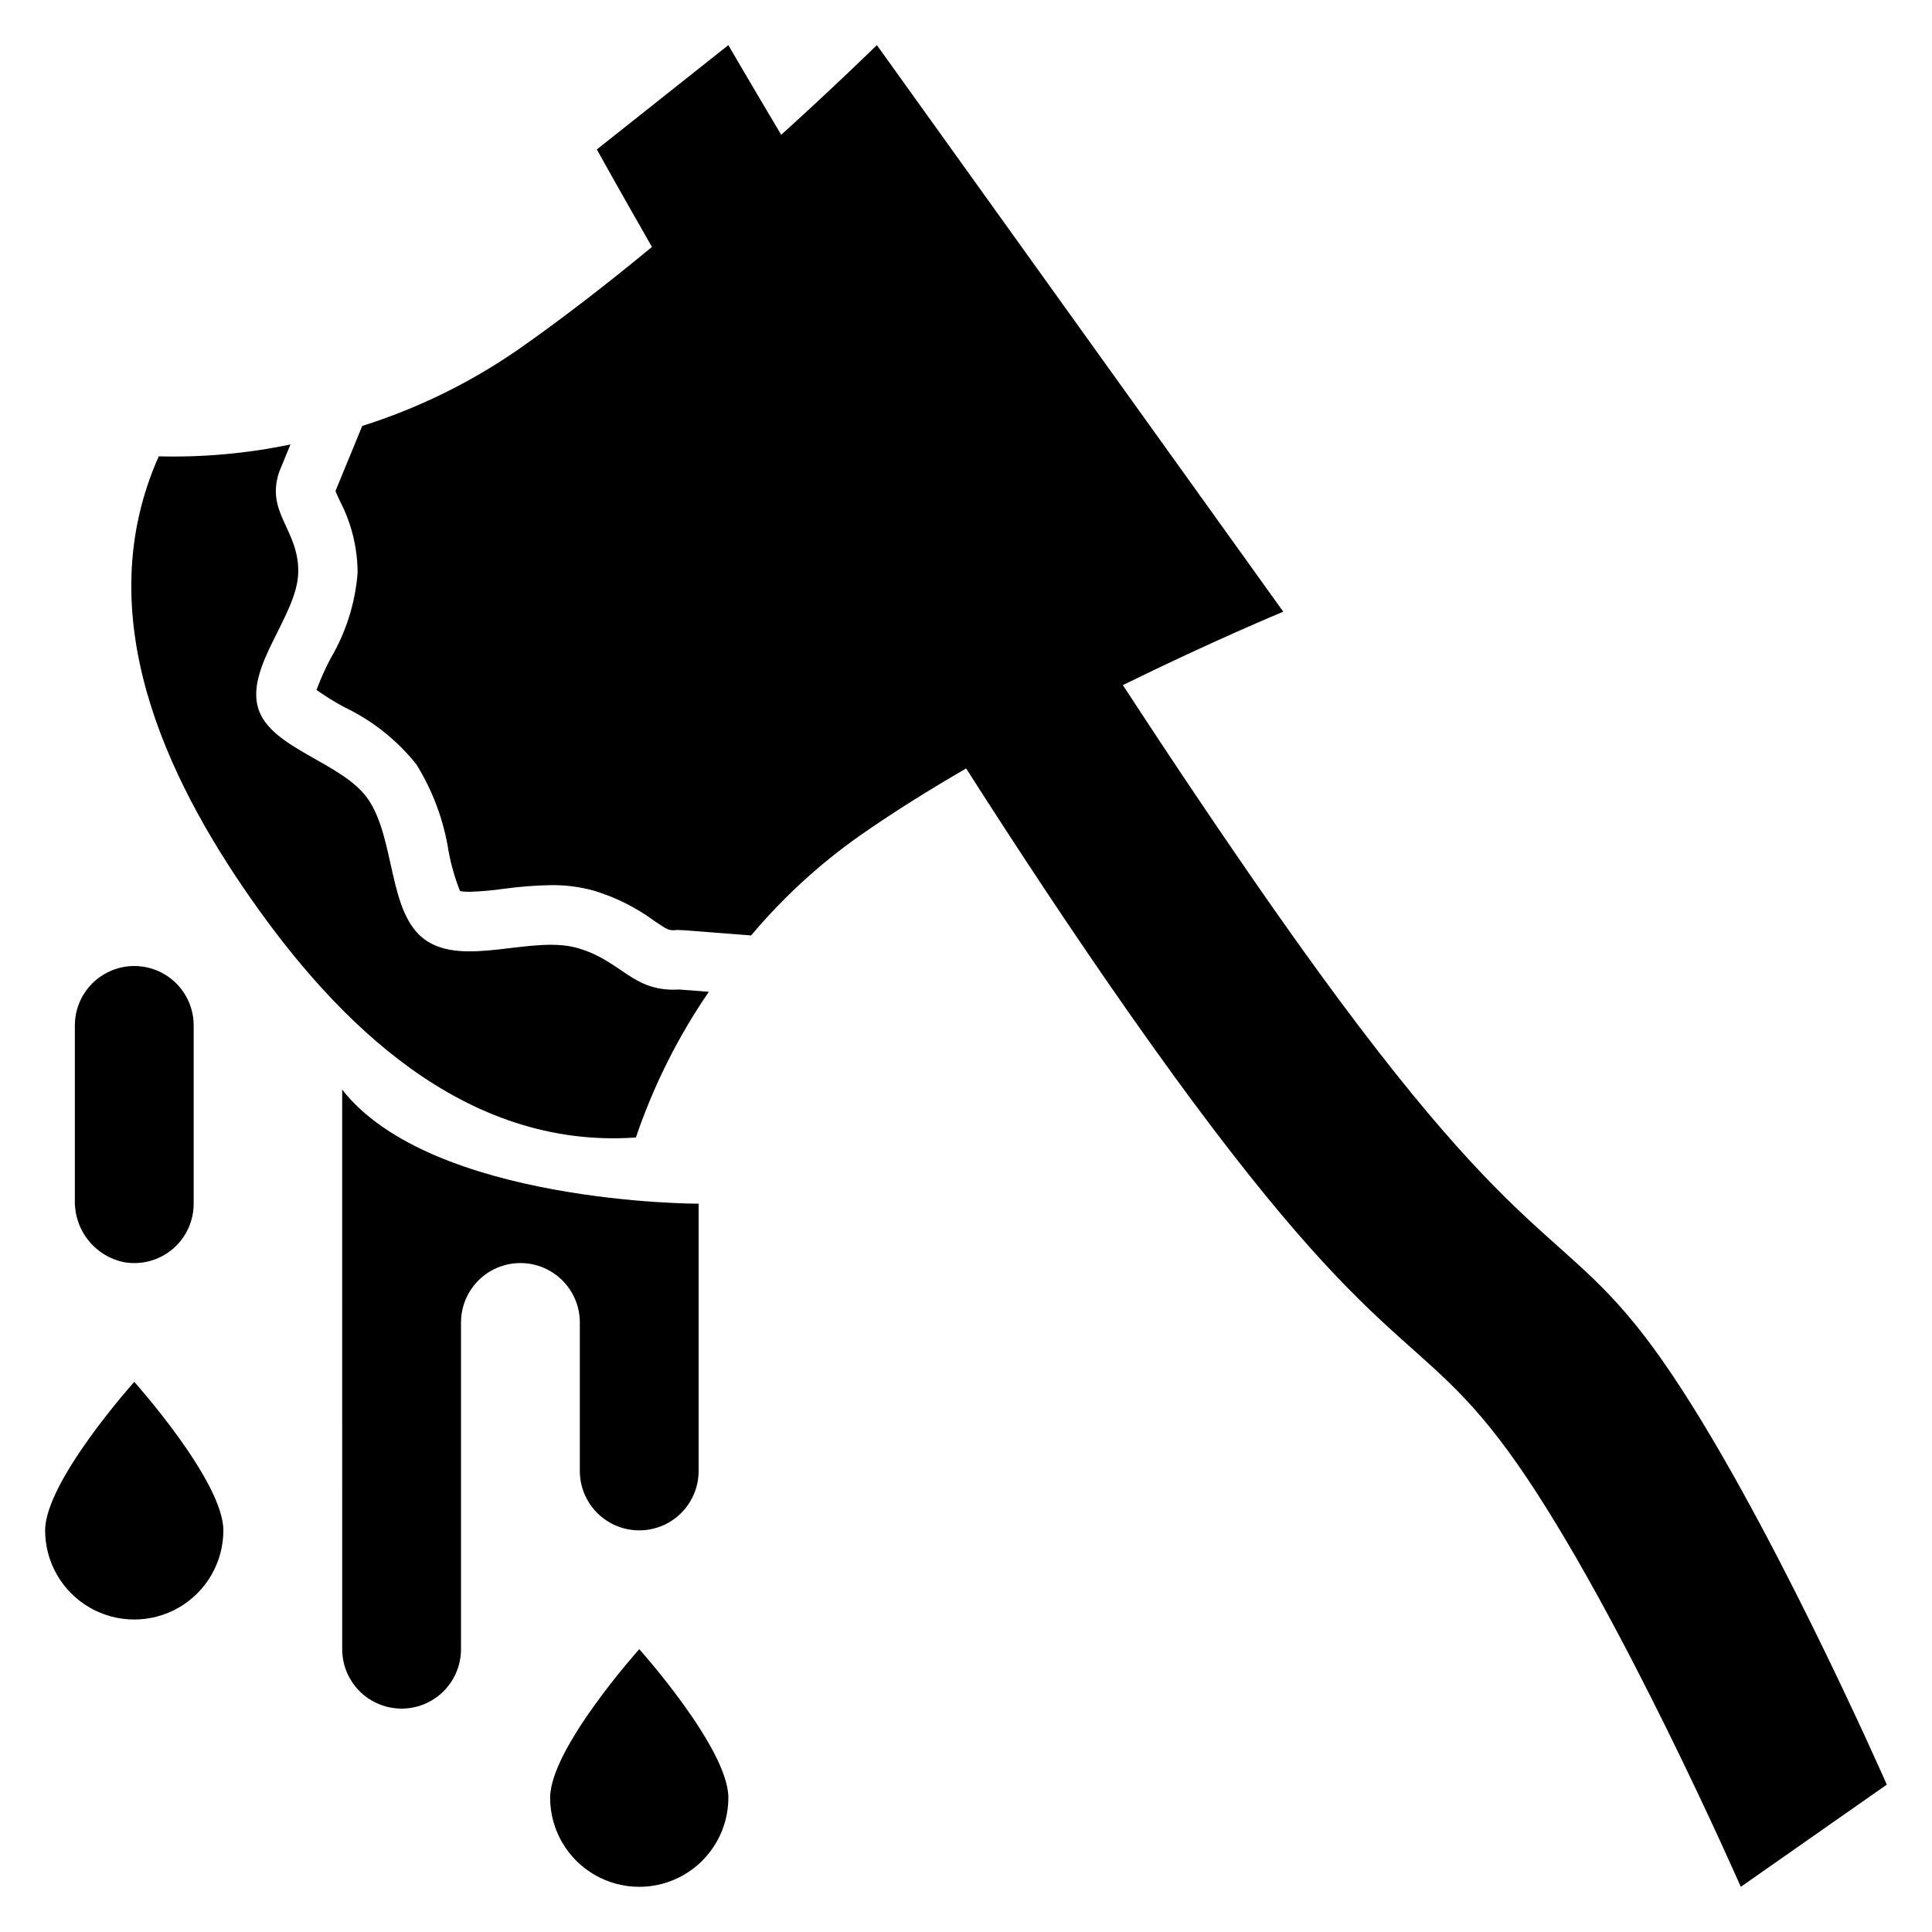 <?xml version="1.0" encoding="UTF-8"?>
<!-- Uploaded to: ICON Repo, www.iconrepo.com, Generator: ICON Repo Mixer Tools -->
<svg fill="#000000" width="800px" height="800px" version="1.1" viewBox="144 144 512 512" xmlns="http://www.w3.org/2000/svg">
 <g>
  <path d="m176.94 478.51c4.574 0.777 9.258-0.5 12.805-3.492 3.543-2.996 5.586-7.402 5.582-12.039v-47.234c0-5.625-3-10.82-7.871-13.633s-10.871-2.812-15.742 0c-4.871 2.812-7.875 8.008-7.875 13.633v46.391c-0.082 3.832 1.184 7.574 3.578 10.566 2.394 2.992 5.766 5.047 9.523 5.809z"/>
  <path d="m289.79 620.41c0 8.438 4.504 16.234 11.809 20.453 7.309 4.219 16.309 4.219 23.617 0 7.305-4.219 11.809-12.016 11.809-20.453 0-13.043-23.617-39.359-23.617-39.359s-23.617 26.316-23.617 39.359z"/>
  <path d="m155.96 549.57c0 8.438 4.504 16.234 11.809 20.453 7.309 4.219 16.309 4.219 23.617 0 7.305-4.219 11.809-12.016 11.809-20.453 0-13.043-23.617-39.359-23.617-39.359s-23.617 26.316-23.617 39.359z"/>
  <path d="m584.68 504.73c-27.086-38.691-35.473-23.215-103.2-119.94-13.168-18.812-26.688-38.965-39.91-59.23 24.016-11.809 42.508-19.453 42.508-19.453l-107.7-150.15s-10.141 9.965-25.348 23.773c-8.824-14.836-14.012-23.773-14.012-23.773l-34.852 27.648s5.406 9.762 14.602 25.836c-11.422 9.445-23.473 18.812-35.234 27.047-12.742 8.848-26.746 15.723-41.539 20.391l-7.086 17.23c0.094 0.348 0.715 1.684 1.18 2.684 3.07 5.891 4.672 12.434 4.68 19.074-0.641 8.004-3.098 15.758-7.18 22.672-1.422 2.68-2.66 5.457-3.711 8.305 2.363 1.672 4.828 3.195 7.379 4.566 7.438 3.547 13.969 8.738 19.105 15.184 4.336 7 7.227 14.793 8.508 22.926 0.656 3.633 1.676 7.195 3.047 10.625 0.852 0.145 1.711 0.207 2.574 0.191 3.008-0.102 6.004-0.363 8.98-0.789 4.16-0.574 8.352-0.902 12.551-0.977 3.805-0.047 7.594 0.438 11.266 1.441 5.766 1.727 11.195 4.434 16.051 7.996 3.574 2.441 3.891 2.512 5.156 2.512l1.07-0.062 1.668 0.062 17.812 1.387c8.426-10.023 18.109-18.914 28.812-26.449 8.777-6.148 18.391-12.129 28.176-17.812 13.996 21.922 28.496 43.855 42.77 64.234 67.699 96.73 76.113 81.246 103.2 119.94 27.086 38.691 59.328 112.21 59.328 112.21l38.691-27.086s-32.273-73.52-59.348-112.21z"/>
  <path d="m297.66 494.46v39.363c0 5.625 3 10.82 7.871 13.633s10.871 2.812 15.742 0 7.871-8.008 7.871-13.633v-70.848c0 0.078-70.848 0-94.465-30.219l0.004 148.3c0 5.625 3 10.824 7.871 13.637s10.871 2.812 15.742 0c4.871-2.812 7.875-8.012 7.875-13.637v-86.594c0-5.621 3-10.82 7.871-13.633s10.871-2.812 15.742 0c4.871 2.812 7.875 8.012 7.875 13.633z"/>
  <path d="m312.52 445.45c4.644-13.695 11.148-26.688 19.328-38.613l-7.871-0.605c-12.508 0.73-15.027-7.621-27.023-11.02-11.996-3.402-30.016 5.172-40.297-2.156-9.926-7.086-7.809-26.844-15.199-37.391-6.777-9.676-25.742-13.234-29.023-23.93-3.402-11.09 10.422-24.719 10.605-36.086 0.18-11.367-8.715-15.703-5.055-26.574l2.984-7.281-0.008-0.008c-11.469 2.391-23.176 3.449-34.887 3.148-18.695 41.918 1.953 85.121 24.52 117.36 22.57 32.246 56.145 66.379 101.93 63.152z"/>
 </g>
</svg>